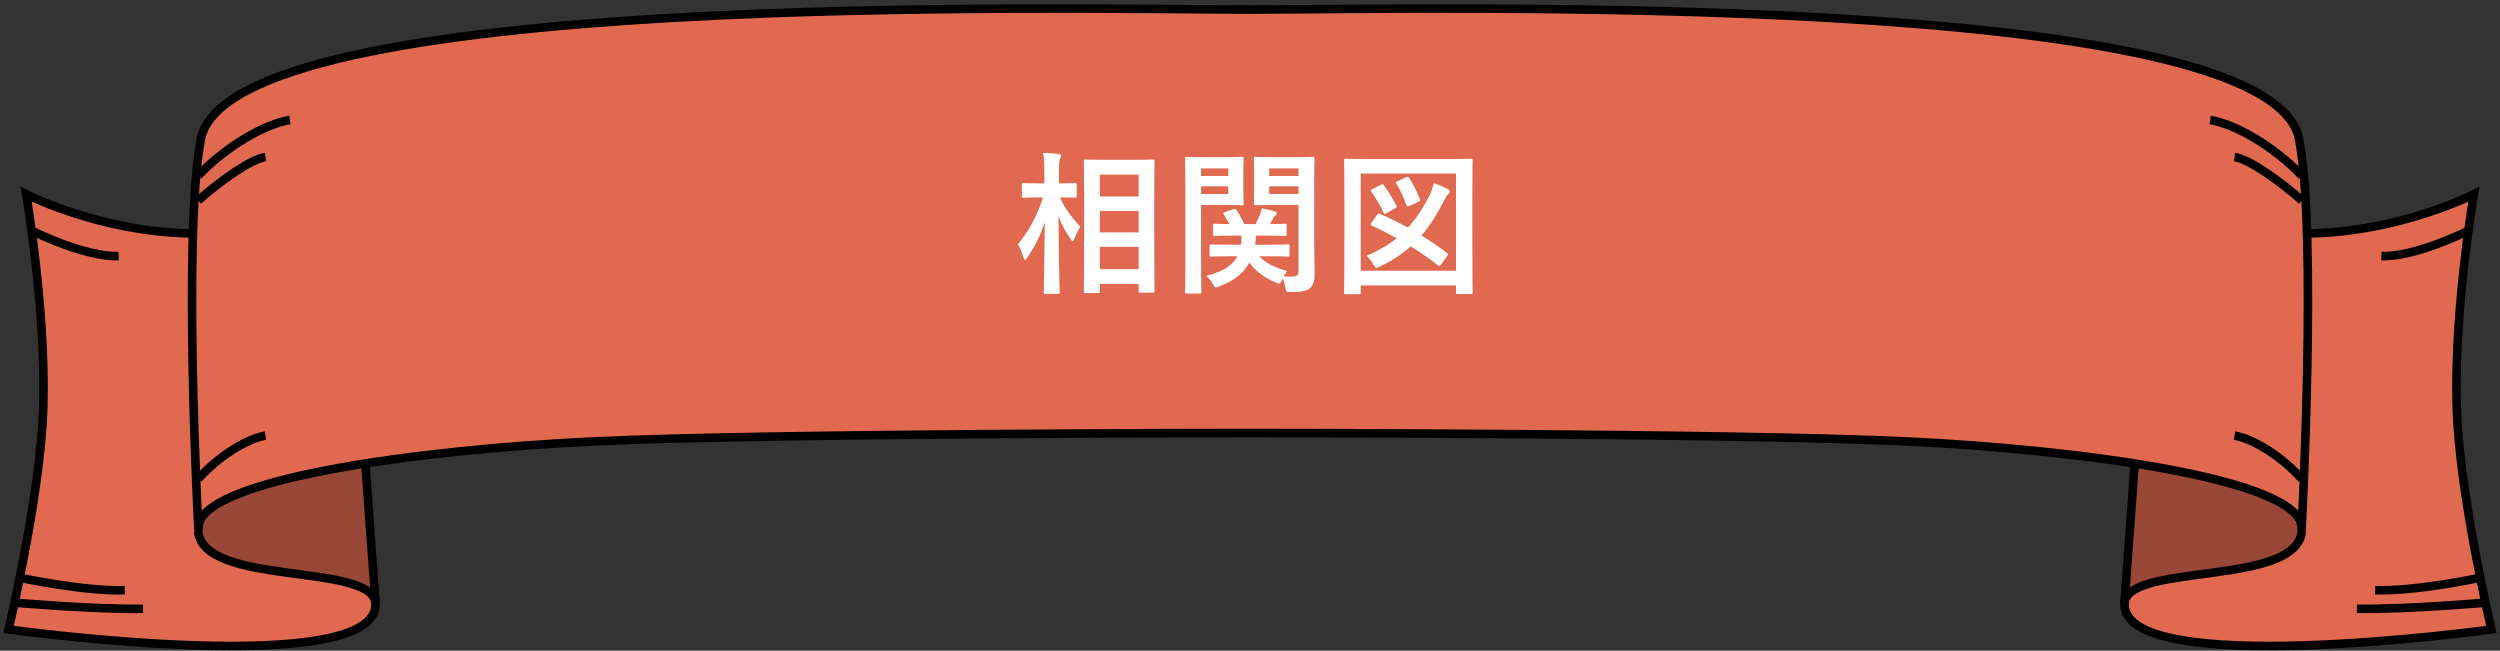 <svg width="292" height="76" viewBox="0 0 292 76" fill="none" xmlns="http://www.w3.org/2000/svg">
<rect x="0" y="0" width="292" height="76" fill="#333333" stroke="none"/>
<path d="M265.304 27.109C278.065 28.299 288.946 22.684 288.946 22.684C288.946 22.684 286.304 38.044 287.042 49.569C287.678 59.497 291 73.522 291 73.522C291 73.522 247.119 79.559 248.161 70.267C249.566 57.755 252.913 25.76 252.913 25.76L265.304 27.109Z" fill="#E06950" stroke="black" stroke-miterlimit="10"/>
<path d="M268.857 62.012C268.304 68.528 248.735 65.684 248.143 70.392L249.729 48.707L267.836 52.761L268.857 62.016V62.012Z" fill="#994736" stroke="black" stroke-miterlimit="10"/>
<path d="M275.285 71.108C281.13 71.19 290.285 70.391 290.285 70.391L275.285 71.108Z" fill="#E06950"/>
<path d="M275.285 71.108C281.13 71.19 290.285 70.391 290.285 70.391" stroke="black" stroke-miterlimit="10"/>
<path d="M277.426 68.934C282.156 69.095 289.569 67.5 289.569 67.5L277.426 68.934Z" fill="#E06950"/>
<path d="M277.426 68.934C282.156 69.095 289.569 67.5 289.569 67.5" stroke="black" stroke-miterlimit="10"/>
<path d="M26.695 27.109C13.934 28.299 3.053 22.684 3.053 22.684C3.053 22.684 5.696 38.045 4.958 49.571C4.322 59.5 1 73.522 1 73.522C1 73.522 44.881 79.559 43.839 70.267C42.434 57.753 39.087 25.756 39.087 25.756L26.695 27.105V27.109Z" fill="#E06950" stroke="black" stroke-miterlimit="10"/>
<path d="M23.145 62.012C23.697 68.528 43.266 65.684 43.859 70.392L42.273 48.707L24.166 52.761L23.145 62.016V62.012Z" fill="#994736" stroke="black" stroke-miterlimit="10"/>
<path d="M268.831 61.717C269.059 55.998 243.004 52.5 222.515 51.549C202.029 50.592 145.997 50.573 145.997 50.573C145.997 50.573 89.969 50.592 69.483 51.549C48.995 52.5 22.939 55.998 23.167 61.717C23.167 61.717 21.322 27.371 23.461 16.26C26.845 -1.34 125.774 1.117 145.997 1.117C166.221 1.117 265.153 -1.34 268.537 16.26C270.676 27.371 268.831 61.717 268.831 61.717Z" fill="#E06950" stroke="black" stroke-miterlimit="10"/>
<path d="M23.145 20.517C26.522 16.984 30.993 14.481 33.859 14.012L23.145 20.517Z" fill="#E06950"/>
<path d="M23.145 20.517C26.522 16.984 30.993 14.481 33.859 14.012" stroke="black" stroke-miterlimit="10"/>
<path d="M23.145 55.935C25.618 53.186 28.898 51.241 31.002 50.875L23.145 55.935Z" fill="#E06950"/>
<path d="M23.145 55.935C25.618 53.186 28.898 51.241 31.002 50.875" stroke="black" stroke-miterlimit="10"/>
<path d="M23.145 23.407C25.68 21.177 29.337 18.54 31.002 18.348L23.145 23.407Z" fill="#E06950"/>
<path d="M23.145 23.407C25.68 21.177 29.337 18.54 31.002 18.348" stroke="black" stroke-miterlimit="10"/>
<path d="M16.713 71.108C10.868 71.19 1.713 70.391 1.713 70.391L16.713 71.108Z" fill="#E06950"/>
<path d="M16.713 71.108C10.868 71.19 1.713 70.391 1.713 70.391" stroke="black" stroke-miterlimit="10"/>
<path d="M14.572 68.934C9.842 69.095 2.43 67.5 2.43 67.5L14.572 68.934Z" fill="#E06950"/>
<path d="M14.572 68.934C9.842 69.095 2.43 67.5 2.43 67.5" stroke="black" stroke-miterlimit="10"/>
<path d="M13.857 29.909C9.963 30.06 3.857 27.023 3.857 27.023L13.857 29.909Z" fill="#E06950"/>
<path d="M13.857 29.909C9.963 30.06 3.857 27.023 3.857 27.023" stroke="black" stroke-miterlimit="10"/>
<path d="M268.857 20.517C265.48 16.984 261.008 14.481 258.143 14.012L268.857 20.517Z" fill="#E06950"/>
<path d="M268.857 20.517C265.48 16.984 261.008 14.481 258.143 14.012" stroke="black" stroke-miterlimit="10"/>
<path d="M268.855 55.935C266.381 53.186 263.102 51.241 260.998 50.875L268.855 55.935Z" fill="#E06950"/>
<path d="M268.855 55.935C266.381 53.186 263.102 51.241 260.998 50.875" stroke="black" stroke-miterlimit="10"/>
<path d="M268.855 23.407C266.32 21.177 262.662 18.54 260.998 18.348L268.855 23.407Z" fill="#E06950"/>
<path d="M268.855 23.407C266.32 21.177 262.662 18.54 260.998 18.348" stroke="black" stroke-miterlimit="10"/>
<path d="M278.143 29.909C282.037 30.06 288.143 27.023 288.143 27.023L278.143 29.909Z" fill="#E06950"/>
<path d="M278.143 29.909C282.037 30.06 288.143 27.023 288.143 27.023" stroke="black" stroke-miterlimit="10"/>
<path d="M128.245 34.234H126.787C126.607 34.234 126.589 34.216 126.589 34.054C126.589 33.946 126.625 32.758 126.625 27.25V23.704C126.625 20.14 126.589 18.952 126.589 18.826C126.589 18.646 126.607 18.628 126.787 18.628C126.913 18.628 127.453 18.664 129.001 18.664H132.457C134.005 18.664 134.545 18.628 134.653 18.628C134.833 18.628 134.851 18.646 134.851 18.826C134.851 18.934 134.815 20.14 134.815 23.11V27.232C134.815 32.704 134.851 33.892 134.851 34C134.851 34.162 134.833 34.18 134.653 34.18H133.177C133.015 34.18 132.997 34.162 132.997 34V33.172H128.461V34.054C128.461 34.216 128.443 34.234 128.245 34.234ZM128.461 31.444H132.997V28.834H128.461V31.444ZM128.461 20.392V22.948H132.997V20.392H128.461ZM128.461 27.142H132.997V24.64H128.461V27.142ZM123.565 34.324H122.107C121.927 34.324 121.909 34.306 121.909 34.126C121.909 33.802 121.999 30.238 122.035 25.954C121.567 27.394 120.883 28.78 120.001 30.076C119.875 30.256 119.785 30.346 119.713 30.346C119.641 30.346 119.587 30.256 119.533 30.058C119.371 29.482 119.137 28.924 118.885 28.528C120.145 27.052 121.135 25.234 121.819 23.056H121.405C120.091 23.056 119.659 23.092 119.551 23.092C119.371 23.092 119.353 23.074 119.353 22.894V21.58C119.353 21.4 119.371 21.382 119.551 21.382C119.659 21.382 120.091 21.418 121.405 21.418H121.981V20.302C121.981 19.186 121.963 18.61 121.837 17.854C122.485 17.872 123.061 17.908 123.637 17.98C123.817 17.998 123.925 18.07 123.925 18.16C123.925 18.322 123.871 18.412 123.817 18.538C123.727 18.754 123.691 19.042 123.691 20.284V21.418C125.023 21.418 125.455 21.382 125.563 21.382C125.743 21.382 125.761 21.4 125.761 21.58V22.894C125.761 23.074 125.743 23.092 125.563 23.092C125.455 23.092 125.041 23.056 123.799 23.056C124.321 24.28 125.257 25.486 126.175 26.494C125.923 26.872 125.707 27.322 125.491 27.88C125.401 28.078 125.347 28.168 125.293 28.168C125.221 28.168 125.149 28.078 125.041 27.916C124.465 27.088 123.979 26.206 123.637 25.234C123.655 30.004 123.763 33.802 123.763 34.126C123.763 34.306 123.745 34.324 123.565 34.324ZM144.535 29.932H143.797C142.141 29.932 141.565 29.968 141.475 29.968C141.295 29.968 141.277 29.95 141.277 29.77V28.744C141.277 28.564 141.295 28.546 141.475 28.546C141.565 28.546 142.141 28.582 143.797 28.582H144.949C144.985 28.276 145.021 27.916 145.021 27.52H144.121C142.537 27.52 141.997 27.556 141.889 27.556C141.691 27.556 141.673 27.538 141.673 27.358V26.332C141.673 26.152 141.691 26.134 141.889 26.134C141.979 26.134 142.429 26.17 143.581 26.17C143.383 25.756 143.167 25.378 142.951 25.072C142.825 24.91 142.861 24.838 143.077 24.766L144.067 24.442C144.283 24.37 144.319 24.37 144.427 24.532C144.715 24.964 145.039 25.54 145.327 26.17H146.659C146.839 25.81 146.983 25.468 147.145 25.09C147.235 24.856 147.343 24.55 147.379 24.334C147.937 24.442 148.423 24.55 148.855 24.676C149.017 24.73 149.143 24.802 149.143 24.928C149.143 25 149.089 25.072 148.999 25.144C148.855 25.252 148.765 25.378 148.693 25.504L148.351 26.17C149.503 26.17 149.971 26.134 150.061 26.134C150.259 26.134 150.277 26.152 150.277 26.332V27.358C150.277 27.538 150.259 27.556 150.061 27.556C149.953 27.556 149.413 27.52 147.829 27.52H146.695C146.677 27.898 146.659 28.24 146.605 28.582H148.099C149.737 28.582 150.313 28.546 150.421 28.546C150.601 28.546 150.619 28.564 150.619 28.744V29.77C150.619 29.95 150.601 29.968 150.421 29.968C150.313 29.968 149.737 29.932 148.099 29.932H147.073C147.865 30.76 148.873 31.228 150.349 31.66C150.223 31.822 150.079 32.02 149.935 32.272C150.259 32.308 150.529 32.308 150.907 32.308C151.501 32.308 151.663 32.146 151.663 31.606V23.938H148.639C147.217 23.938 146.749 23.974 146.641 23.974C146.461 23.974 146.443 23.956 146.443 23.758C146.443 23.65 146.479 23.272 146.479 22.264V20.05C146.479 19.042 146.443 18.646 146.443 18.52C146.443 18.34 146.461 18.322 146.641 18.322C146.749 18.322 147.217 18.358 148.639 18.358H151.321C152.725 18.358 153.211 18.322 153.337 18.322C153.517 18.322 153.535 18.34 153.535 18.52C153.535 18.628 153.499 19.384 153.499 20.932V28.366C153.499 29.626 153.553 31.066 153.553 31.948C153.553 32.812 153.427 33.226 153.049 33.622C152.707 33.928 152.221 34.108 150.889 34.108C150.205 34.108 150.205 34.108 150.115 33.55C150.043 33.172 149.953 32.812 149.809 32.524L149.719 32.74C149.593 33.01 149.539 33.118 149.413 33.118C149.323 33.118 149.197 33.082 148.999 32.992C147.739 32.47 146.731 31.75 145.921 30.67C145.255 31.894 144.157 32.794 142.447 33.442C142.231 33.532 142.105 33.568 142.015 33.568C141.889 33.568 141.835 33.478 141.709 33.244C141.457 32.776 141.169 32.47 140.899 32.218C142.915 31.696 144.013 30.958 144.535 29.932ZM148.243 22.66H151.663V21.76H148.243V22.66ZM151.663 19.672H148.243V20.554H151.663V19.672ZM140.737 18.358H143.257C144.427 18.358 144.967 18.322 145.075 18.322C145.237 18.322 145.255 18.34 145.255 18.52C145.255 18.628 145.219 19.132 145.219 20.176V22.12C145.219 23.182 145.255 23.65 145.255 23.758C145.255 23.956 145.237 23.974 145.075 23.974C144.967 23.974 144.427 23.938 143.257 23.938H140.287V30.22C140.287 32.74 140.323 33.964 140.323 34.09C140.323 34.27 140.305 34.288 140.125 34.288H138.613C138.433 34.288 138.415 34.27 138.415 34.09C138.415 33.964 138.451 32.74 138.451 30.22V22.426C138.451 19.906 138.415 18.646 138.415 18.52C138.415 18.34 138.433 18.322 138.613 18.322C138.739 18.322 139.423 18.358 140.737 18.358ZM143.455 22.66V21.76H140.287V22.66H143.455ZM143.455 19.672H140.287V20.554H143.455V19.672ZM160.195 26.008L160.825 25.108C160.951 24.928 161.023 24.91 161.203 25C162.157 25.396 163.291 25.954 164.443 26.584C165.379 25.576 166.171 24.388 166.927 22.912C167.125 22.534 167.323 21.994 167.467 21.382C167.971 21.562 168.673 21.85 169.051 22.066C169.249 22.174 169.321 22.264 169.321 22.372C169.321 22.48 169.285 22.588 169.123 22.696C168.925 22.858 168.799 23.164 168.565 23.614C167.773 25.162 166.963 26.422 166.027 27.502C167.143 28.186 168.187 28.906 169.033 29.572C169.195 29.698 169.159 29.734 169.015 29.932L168.313 30.904C168.169 31.084 168.097 31.12 167.953 30.994C167.035 30.256 165.937 29.5 164.767 28.78C163.741 29.698 162.589 30.454 161.221 31.102C161.005 31.21 160.861 31.282 160.771 31.282C160.627 31.282 160.555 31.156 160.393 30.868C160.159 30.436 159.889 30.112 159.619 29.878C160.987 29.284 162.139 28.618 163.129 27.826C162.103 27.25 161.077 26.728 160.195 26.332C160.051 26.26 160.051 26.206 160.195 26.008ZM160.267 22.102L161.257 21.598C161.491 21.472 161.527 21.49 161.635 21.652C162.157 22.318 162.679 23.2 163.093 24.01C163.183 24.172 163.165 24.208 162.931 24.334L161.923 24.91C161.707 25.036 161.689 25.018 161.599 24.838C161.203 23.992 160.699 23.128 160.159 22.39C160.051 22.264 160.051 22.21 160.267 22.102ZM163.255 21.148L164.245 20.698C164.479 20.59 164.497 20.644 164.605 20.806C165.127 21.598 165.469 22.354 165.847 23.254C165.919 23.434 165.901 23.47 165.667 23.578L164.641 24.046C164.389 24.154 164.335 24.136 164.263 23.938C163.903 23.002 163.597 22.228 163.093 21.454C162.985 21.274 163.021 21.256 163.255 21.148ZM158.737 34.36H157.189C157.009 34.36 156.991 34.342 156.991 34.162C156.991 34.036 157.027 32.83 157.027 27.25V23.668C157.027 20.104 156.991 18.844 156.991 18.736C156.991 18.556 157.009 18.538 157.189 18.538C157.315 18.538 157.909 18.574 159.583 18.574H169.411C171.103 18.574 171.679 18.538 171.805 18.538C171.985 18.538 172.003 18.556 172.003 18.736C172.003 18.844 171.967 20.104 171.967 23.056V27.232C171.967 32.812 172.003 34.036 172.003 34.144C172.003 34.324 171.985 34.342 171.805 34.342H170.257C170.077 34.342 170.059 34.324 170.059 34.144V33.334H158.935V34.162C158.935 34.342 158.917 34.36 158.737 34.36ZM158.935 20.266V31.624H170.059V20.266H158.935Z" fill="white"/>
</svg>
